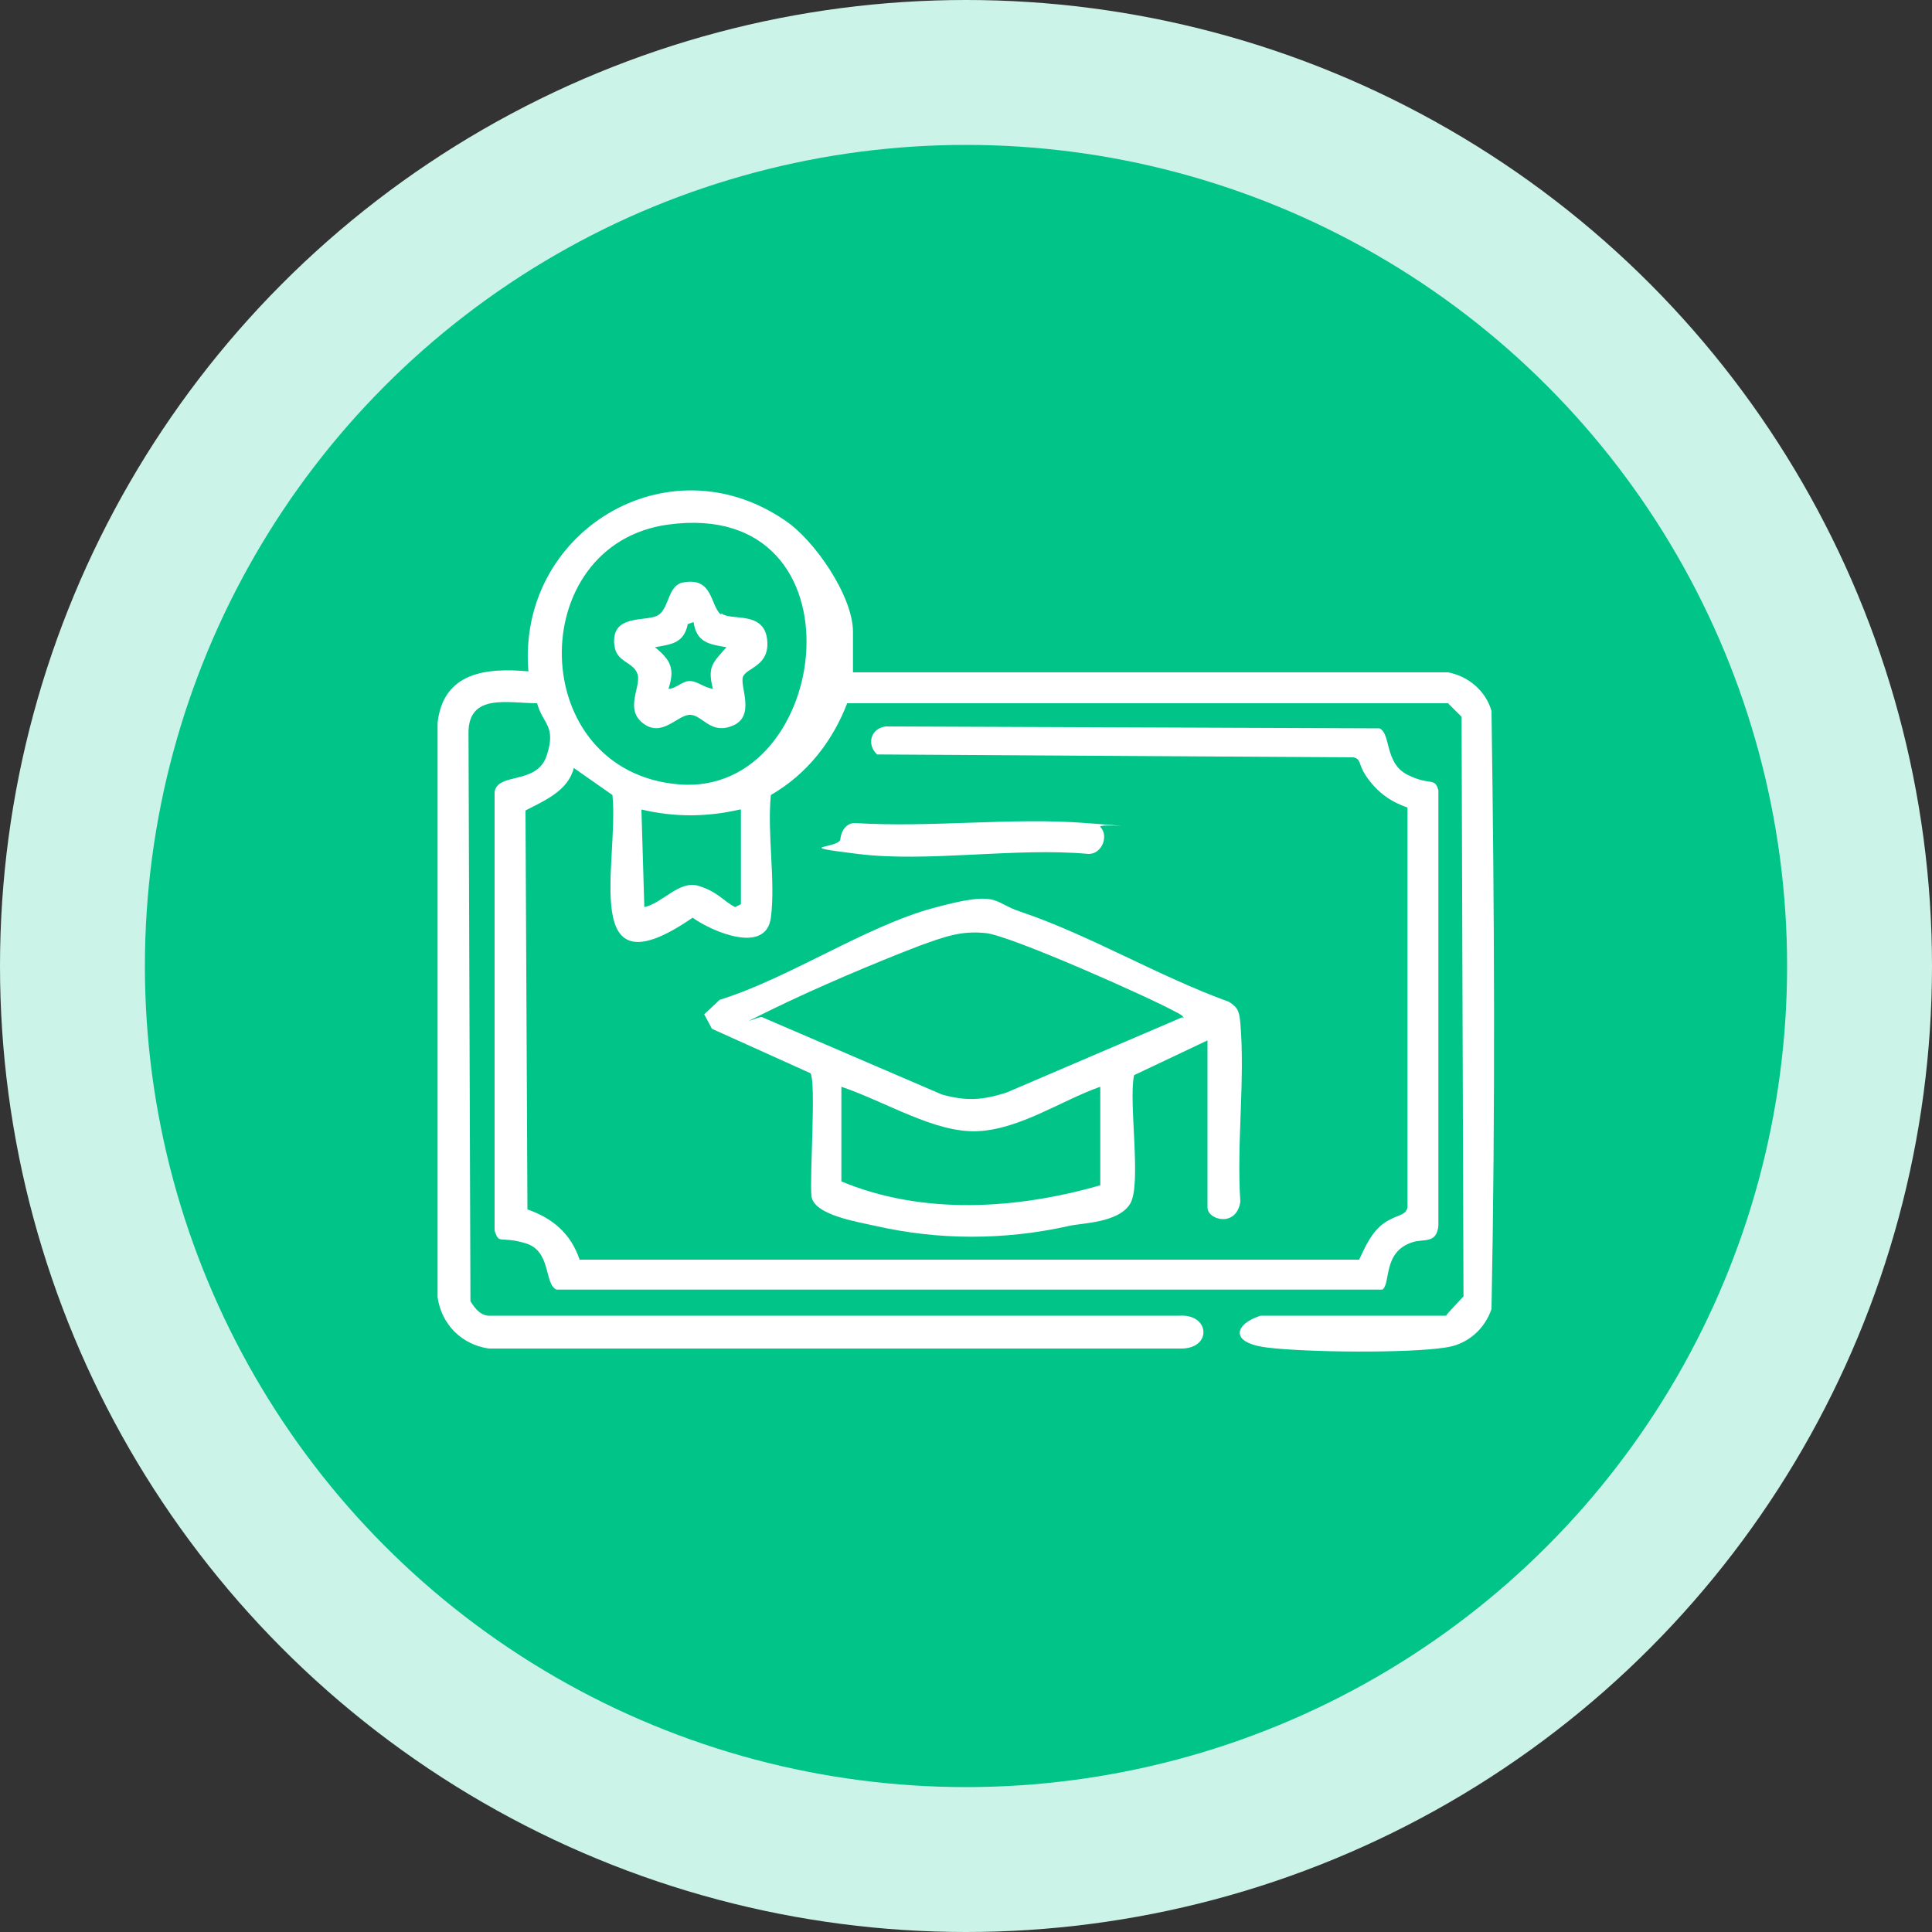 <svg xmlns="http://www.w3.org/2000/svg" id="Exceptional_Client_Service" viewBox="0 0 200 200"><rect x="0" y="0" width="200" height="200" fill="#333333" stroke="none"/><defs><style>      .st0 {        fill: #fff;      }      .st1 {        fill: #00c488;      }      .st2 {        fill: #ccf3e7;      }    </style></defs><circle id="Ellipse_258" class="st2" cx="100" cy="100" r="100"></circle><circle id="Ellipse_1" class="st1" cx="100" cy="100" r="85"></circle><g><path class="st0" d="M88.3,69.6h61.6c2.1.4,3.9,1.9,4.5,4,.3,20.6.4,41.3,0,61.9-.7,2.1-2.5,3.7-4.8,4-3.9.6-14.3.5-18.4,0s-3.3-2.5-.7-3.3h19.2c0-.1,1.8-2,1.8-2l-.2-60-1.4-1.4h-62.2c-1.5,3.9-4.1,7.3-7.9,9.5-.4,4,.5,8.9,0,12.7s-6,1.5-8.1,0c-11.9,8.2-7.6-5.7-8.3-12.7l-4-2.8c-.6,2.4-3.1,3.4-5,4.4l.2,41.3c2.6.9,4.5,2.5,5.4,5.2h80.7c.6-1.3,1.3-2.9,2.6-3.8s2.2-.7,2.4-1.6v-41.4c-1.7-.6-3-1.5-4.1-3s-.6-2-1.5-2.2l-49.3-.3c-1.1-1-.7-2.7.9-2.9l51.1.2c1.2.5.5,3.6,2.9,4.8s2.8.2,3.2,1.6v45.1c-.2,1.9-1.5,1.3-2.7,1.7-3.1,1-2.2,4.3-3.1,4.9H57.6c-1.3-.6-.5-4-3.2-4.8s-2.7.2-3.2-1.3v-45.4c.3-2.1,4.4-.7,5.4-3.8s-.4-3.2-1-5.4c-3,0-7.2-1.1-7.1,3.2l.2,58.7c.5.8,1.1,1.6,2.2,1.5h71.2c3.1-.2,3.4,3.3.3,3.4H50.6c-2.8-.4-4.9-2.5-5.3-5.3v-59.5c.6-5.2,5-5.7,9.4-5.3-1.2-14.4,14.4-24,26.6-15.6,3,2,7,7.8,7,11.5v4.1ZM69.2,54.3c-15,2-14.8,25.6,1.1,26.9s19.6-29.7-1.1-26.9ZM76.6,83.8c-3.5.8-6.8.8-10.2,0l.3,10.1c1.9-.4,3.6-2.8,5.6-2.2s2.6,1.6,3.8,2.2l.6-.3v-9.8Z"></path><path class="st0" d="M125,107.7l-7.6,3.6c-.6,2.7.8,11.3-.4,13.3s-5,2-6.3,2.3c-6.7,1.5-13.5,1.5-20.1,0-1.7-.4-6.4-1.1-6.6-3.1s.5-11.7-.1-12.7l-10.2-4.6-.8-1.5,1.6-1.5c7.1-2.2,15.1-7.6,22.1-9.5s6-.6,9.1.4c7.1,2.4,14.3,6.7,21.5,9.3,1,.6,1.1,1.1,1.2,2.2.5,5.9-.4,12.5,0,18.5-.4,2.7-3.4,1.9-3.4.6v-17.2ZM122.5,105.4c.1-.2-.5-.5-.7-.6-2.9-1.6-17.1-7.9-19.7-8.2s-4.4.4-6.9,1.3c-4.7,1.8-10.8,4.4-15.3,6.6s-1.2.6-1,.8l18.6,8c2.5.7,4.2.6,6.7-.2l18.2-7.8ZM113.9,112.5c-4,1.4-8.3,4.4-12.7,4.6s-9.4-3-14.1-4.6v9.8c8.4,3.5,18.1,2.9,26.8.4v-10.2Z"></path><path class="st0" d="M113.9,85.6c.9.9.2,2.8-1.2,2.8-7.6-.7-16.6.9-23.9,0s-1.7-.5-1.8-1.6c.1-.8.6-1.6,1.5-1.6,7.8.5,16.3-.6,23.9,0s1.2,0,1.5.4Z"></path><path class="st0" d="M74.7,63.5c.9.8,4.3-.3,4.7,2.6s-2.2,3-2.5,4,1.3,4-1,5-3.1-1-4.4-1.1-2.9,2.4-4.9.9-.2-3.8-.6-5.1-2.2-1.2-2.4-3c-.4-3.3,3.3-2.4,4.5-3.1s1-3.1,2.6-3.4c3.1-.6,2.8,2.3,3.9,3.3ZM71.8,64.4l-.6.2c-.4,2-1.7,2.1-3.4,2.4,1.6,1.3,2.1,2.2,1.4,4.3.8,0,1.4-.8,2.2-.8s1.5.7,2.4.8c-.6-2.3,0-2.7,1.4-4.3-1.8-.3-3.1-.5-3.4-2.6Z"></path></g></svg>